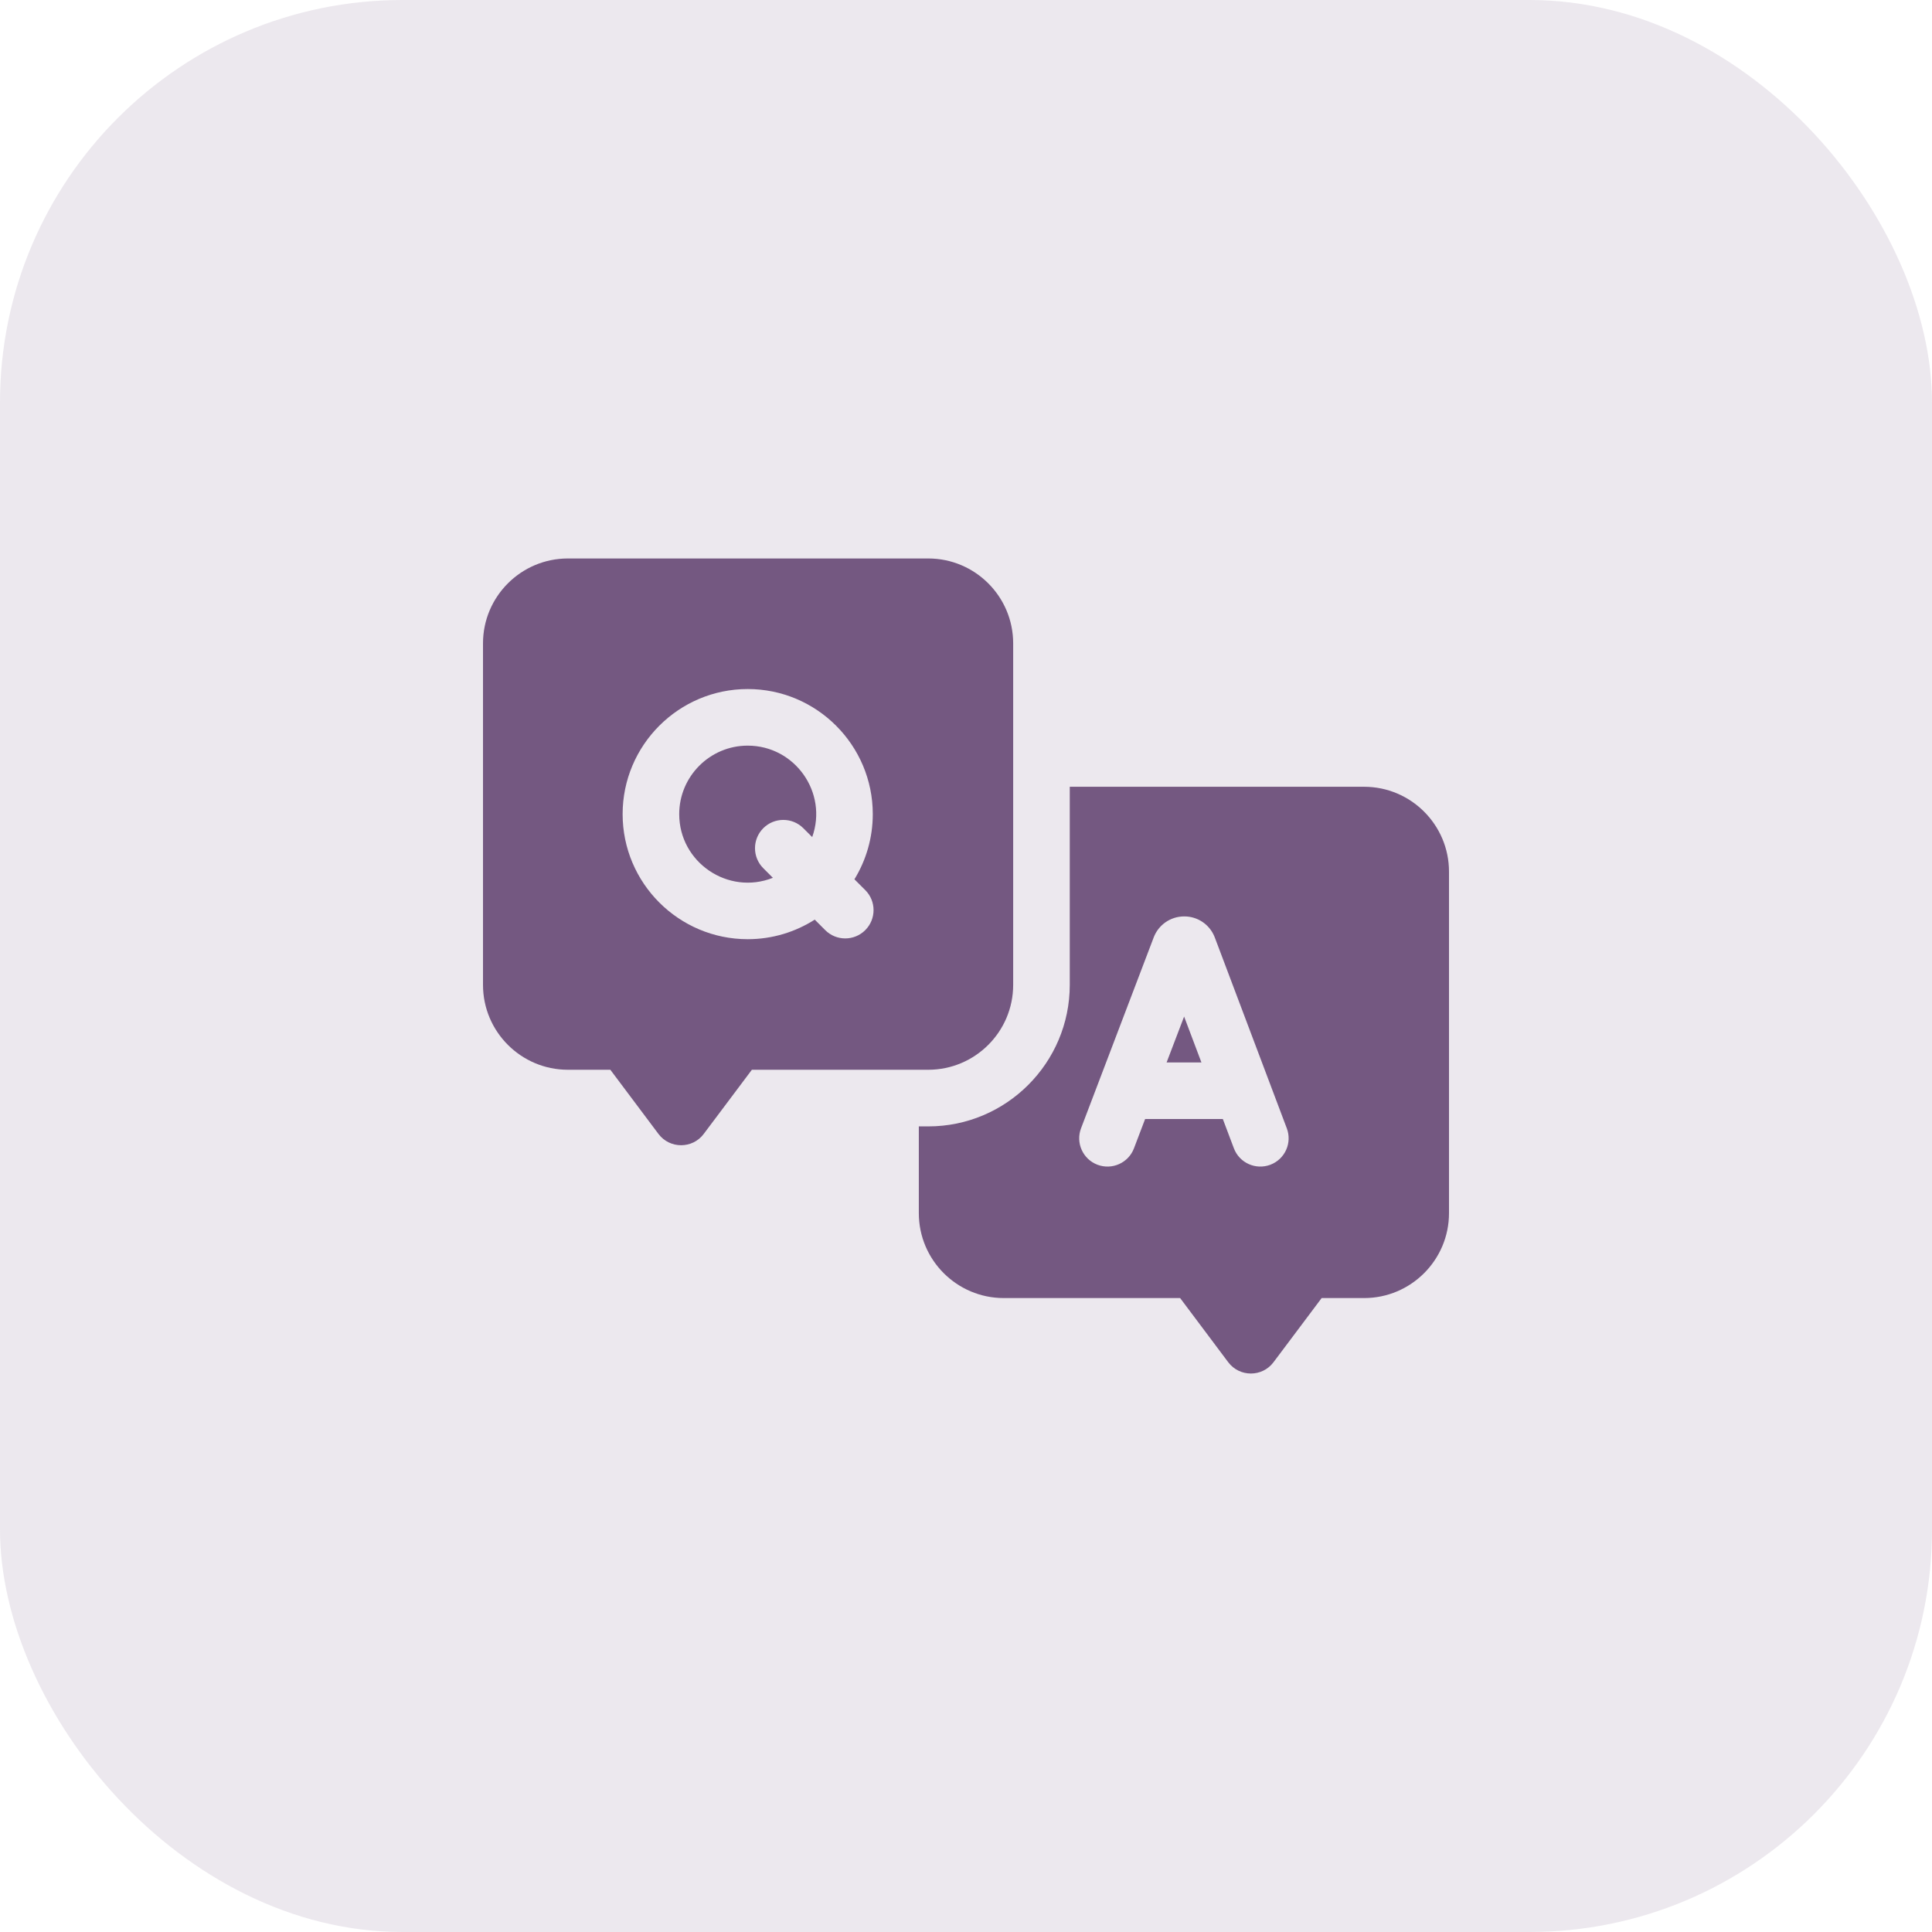 <?xml version="1.0" encoding="UTF-8"?> <svg xmlns="http://www.w3.org/2000/svg" width="48" height="48" viewBox="0 0 48 48" fill="none"><rect opacity="0.9" width="48" height="48" rx="10" fill="#745881" fill-opacity="0.15"></rect><g clip-path="url(#clip0_1141_23927)"><path d="M25.172 24.469V15.984C25.172 14.821 24.226 13.875 23.062 13.875H14.109C12.946 13.875 12 14.821 12 15.984V24.469C12 25.632 12.946 26.578 14.109 26.578H15.164L16.359 28.172C16.641 28.547 17.204 28.546 17.484 28.172L18.68 26.578H23.062C24.226 26.578 25.172 25.632 25.172 24.469ZM21.497 23.109C21.223 23.383 20.777 23.384 20.503 23.109L20.242 22.848C19.76 23.155 19.189 23.334 18.577 23.334C16.863 23.334 15.469 21.94 15.469 20.227C15.469 18.513 16.863 17.119 18.577 17.119C20.29 17.119 21.684 18.513 21.684 20.227C21.684 20.819 21.517 21.374 21.228 21.846L21.497 22.114C21.772 22.389 21.772 22.834 21.497 23.109Z" fill="#745881"></path><path d="M18.576 18.525C17.638 18.525 16.875 19.289 16.875 20.227C16.875 21.427 18.09 22.25 19.202 21.809L18.964 21.571C18.689 21.296 18.689 20.851 18.964 20.576C19.238 20.302 19.684 20.302 19.958 20.576L20.179 20.797C20.574 19.692 19.75 18.525 18.576 18.525Z" fill="#745881"></path><path d="M28.984 26.396H29.849L29.419 25.256L28.984 26.396Z" fill="#745881"></path><path d="M33.891 19.547H26.578V24.469C26.578 26.407 25.001 27.985 23.063 27.985H22.828V30.141C22.828 31.304 23.774 32.25 24.938 32.25H29.32L30.515 33.844C30.797 34.219 31.36 34.218 31.64 33.844L32.836 32.25H33.891C35.054 32.25 36 31.304 36 30.141V21.656C36 20.493 35.054 19.547 33.891 19.547ZM31.561 28.938C31.199 29.074 30.792 28.893 30.655 28.528L30.381 27.802H28.45L28.173 28.53C28.035 28.893 27.628 29.075 27.265 28.937C26.902 28.799 26.72 28.392 26.859 28.03L28.664 23.288C28.779 22.986 29.073 22.768 29.422 22.768C29.75 22.767 30.047 22.963 30.173 23.271C30.18 23.286 30.099 23.073 31.97 28.032C32.108 28.395 31.924 28.801 31.561 28.938Z" fill="#745881"></path></g><defs><clipPath id="clip0_1141_23927"><rect width="24" height="24" fill="white" transform="translate(12 12)"></rect></clipPath></defs></svg> 